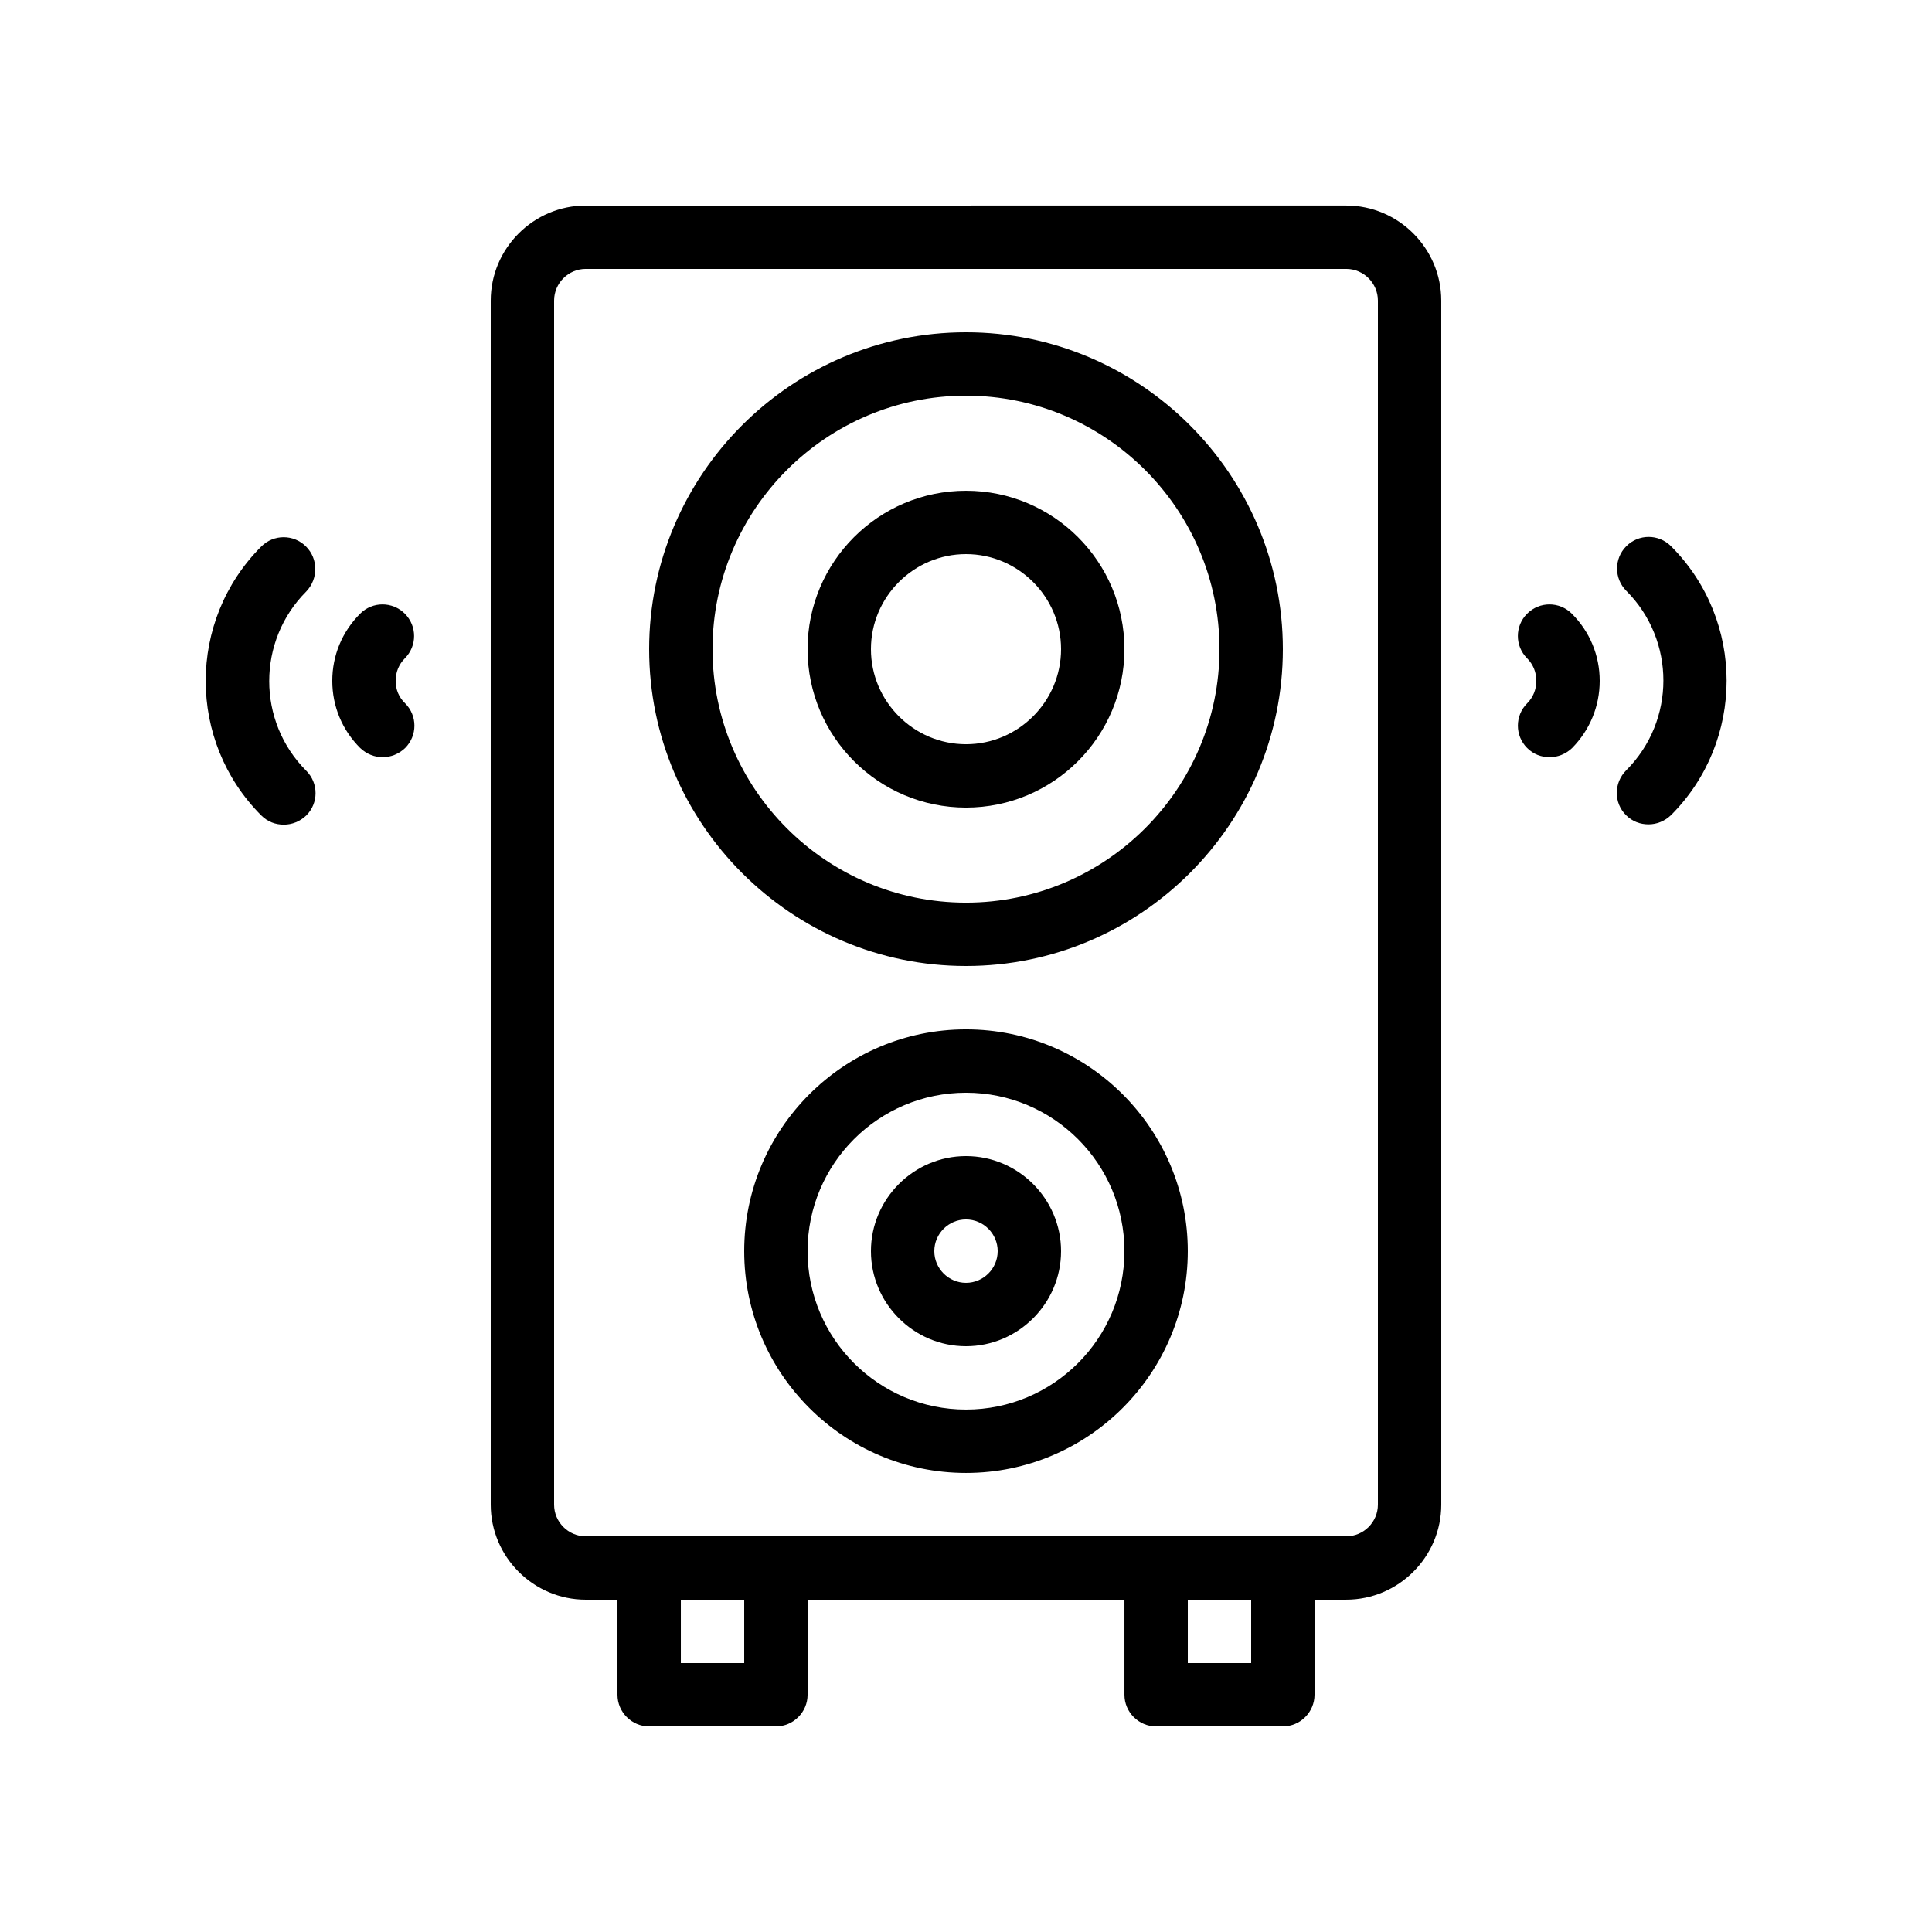 <?xml version="1.0" encoding="UTF-8"?>
<!-- Uploaded to: SVG Repo, www.svgrepo.com, Generator: SVG Repo Mixer Tools -->
<svg fill="#000000" width="800px" height="800px" version="1.1" viewBox="144 144 512 512" xmlns="http://www.w3.org/2000/svg">
 <g>
  <path d="m450.38 601.52h33.586c4.617 0 8.398-3.777 8.398-8.398v-25.191h8.398c13.855 0 25.191-11.336 25.191-25.191l-0.004-319.08c0-13.855-11.336-25.191-25.191-25.191l-201.52 0.004c-13.855 0-25.191 11.336-25.191 25.191v319.08c0 13.855 11.336 25.191 25.191 25.191h8.398v25.191c0 4.617 3.777 8.398 8.398 8.398h33.586c4.617 0 8.398-3.777 8.398-8.398v-25.191h83.969v25.191c-0.004 4.613 3.773 8.395 8.391 8.395zm25.191-16.793h-16.793v-16.793h16.793zm-184.73-41.984v-319.08c0-4.617 3.777-8.398 8.398-8.398h201.52c4.617 0 8.398 3.777 8.398 8.398v319.08c0 4.617-3.777 8.398-8.398 8.398h-201.52c-4.621 0-8.398-3.777-8.398-8.395zm50.383 41.984h-16.793v-16.793h16.793z"/>
  <path d="m400 358.02c23.176 0 41.984-18.809 41.984-41.984s-18.809-41.984-41.984-41.984-41.984 18.809-41.984 41.984 18.809 41.984 41.984 41.984zm0-67.176c13.855 0 25.191 11.336 25.191 25.191s-11.336 25.191-25.191 25.191-25.191-11.336-25.191-25.191 11.336-25.191 25.191-25.191z"/>
  <path d="m400 400c46.266 0 83.969-37.703 83.969-83.969s-37.703-83.969-83.969-83.969-83.969 37.703-83.969 83.969 37.699 83.969 83.969 83.969zm0-151.14c37.031 0 67.176 30.145 67.176 67.176s-30.145 67.176-67.176 67.176-67.176-30.145-67.176-67.176 30.145-67.176 67.176-67.176z"/>
  <path d="m400 450.38c-13.855 0-25.191 11.336-25.191 25.191 0 13.855 11.336 25.191 25.191 25.191s25.191-11.336 25.191-25.191c-0.004-13.855-11.34-25.191-25.191-25.191zm0 33.586c-4.617 0-8.398-3.777-8.398-8.398 0-4.617 3.777-8.398 8.398-8.398 4.617 0 8.398 3.777 8.398 8.398-0.004 4.621-3.781 8.398-8.398 8.398z"/>
  <path d="m400 416.79c-32.41 0-58.777 26.367-58.777 58.777 0 32.41 26.367 58.777 58.777 58.777s58.777-26.367 58.777-58.777c0-32.414-26.367-58.777-58.777-58.777zm0 100.76c-23.176 0-41.984-18.809-41.984-41.984 0-23.176 18.809-41.984 41.984-41.984s41.984 18.809 41.984 41.984c0 23.176-18.812 41.984-41.984 41.984z"/>
  <path d="m548.71 342.23c1.68 1.68 3.777 2.434 5.961 2.434 2.184 0 4.281-0.84 5.961-2.434 4.703-4.785 7.305-11.082 7.305-17.801s-2.602-13.016-7.391-17.801c-3.273-3.273-8.566-3.273-11.84 0s-3.273 8.566 0 11.84c1.598 1.598 2.438 3.695 2.438 5.961s-0.84 4.367-2.434 5.961c-3.277 3.277-3.277 8.566 0 11.84z"/>
  <path d="m574.91 360.03c1.68 1.68 3.777 2.434 5.961 2.434 2.184 0 4.281-0.84 5.961-2.434 19.648-19.648 19.648-51.641 0-71.289-3.273-3.273-8.566-3.273-11.84 0-3.273 3.273-3.273 8.566 0 11.84 13.098 13.098 13.098 34.426 0 47.527-3.359 3.356-3.359 8.645-0.082 11.922z"/>
  <path d="m239.45 342.23c1.68 1.594 3.777 2.434 5.961 2.434 2.184 0 4.281-0.84 5.961-2.434 3.273-3.273 3.273-8.566 0-11.84-1.68-1.594-2.519-3.691-2.519-5.961 0-2.266 0.84-4.367 2.434-5.961 3.273-3.273 3.273-8.566 0-11.84-3.273-3.273-8.566-3.273-11.84 0-4.785 4.785-7.387 11.086-7.387 17.801 0 6.719 2.602 13.016 7.391 17.801z"/>
  <path d="m225.09 288.82c-3.273-3.273-8.566-3.273-11.84 0-19.648 19.648-19.648 51.641 0 71.289 1.68 1.68 3.777 2.434 5.961 2.434s4.281-0.84 5.961-2.434c3.273-3.273 3.273-8.566 0-11.84-13.098-13.098-13.098-34.426 0-47.527 3.191-3.356 3.191-8.648-0.082-11.922z"/>
 </g>
</svg>